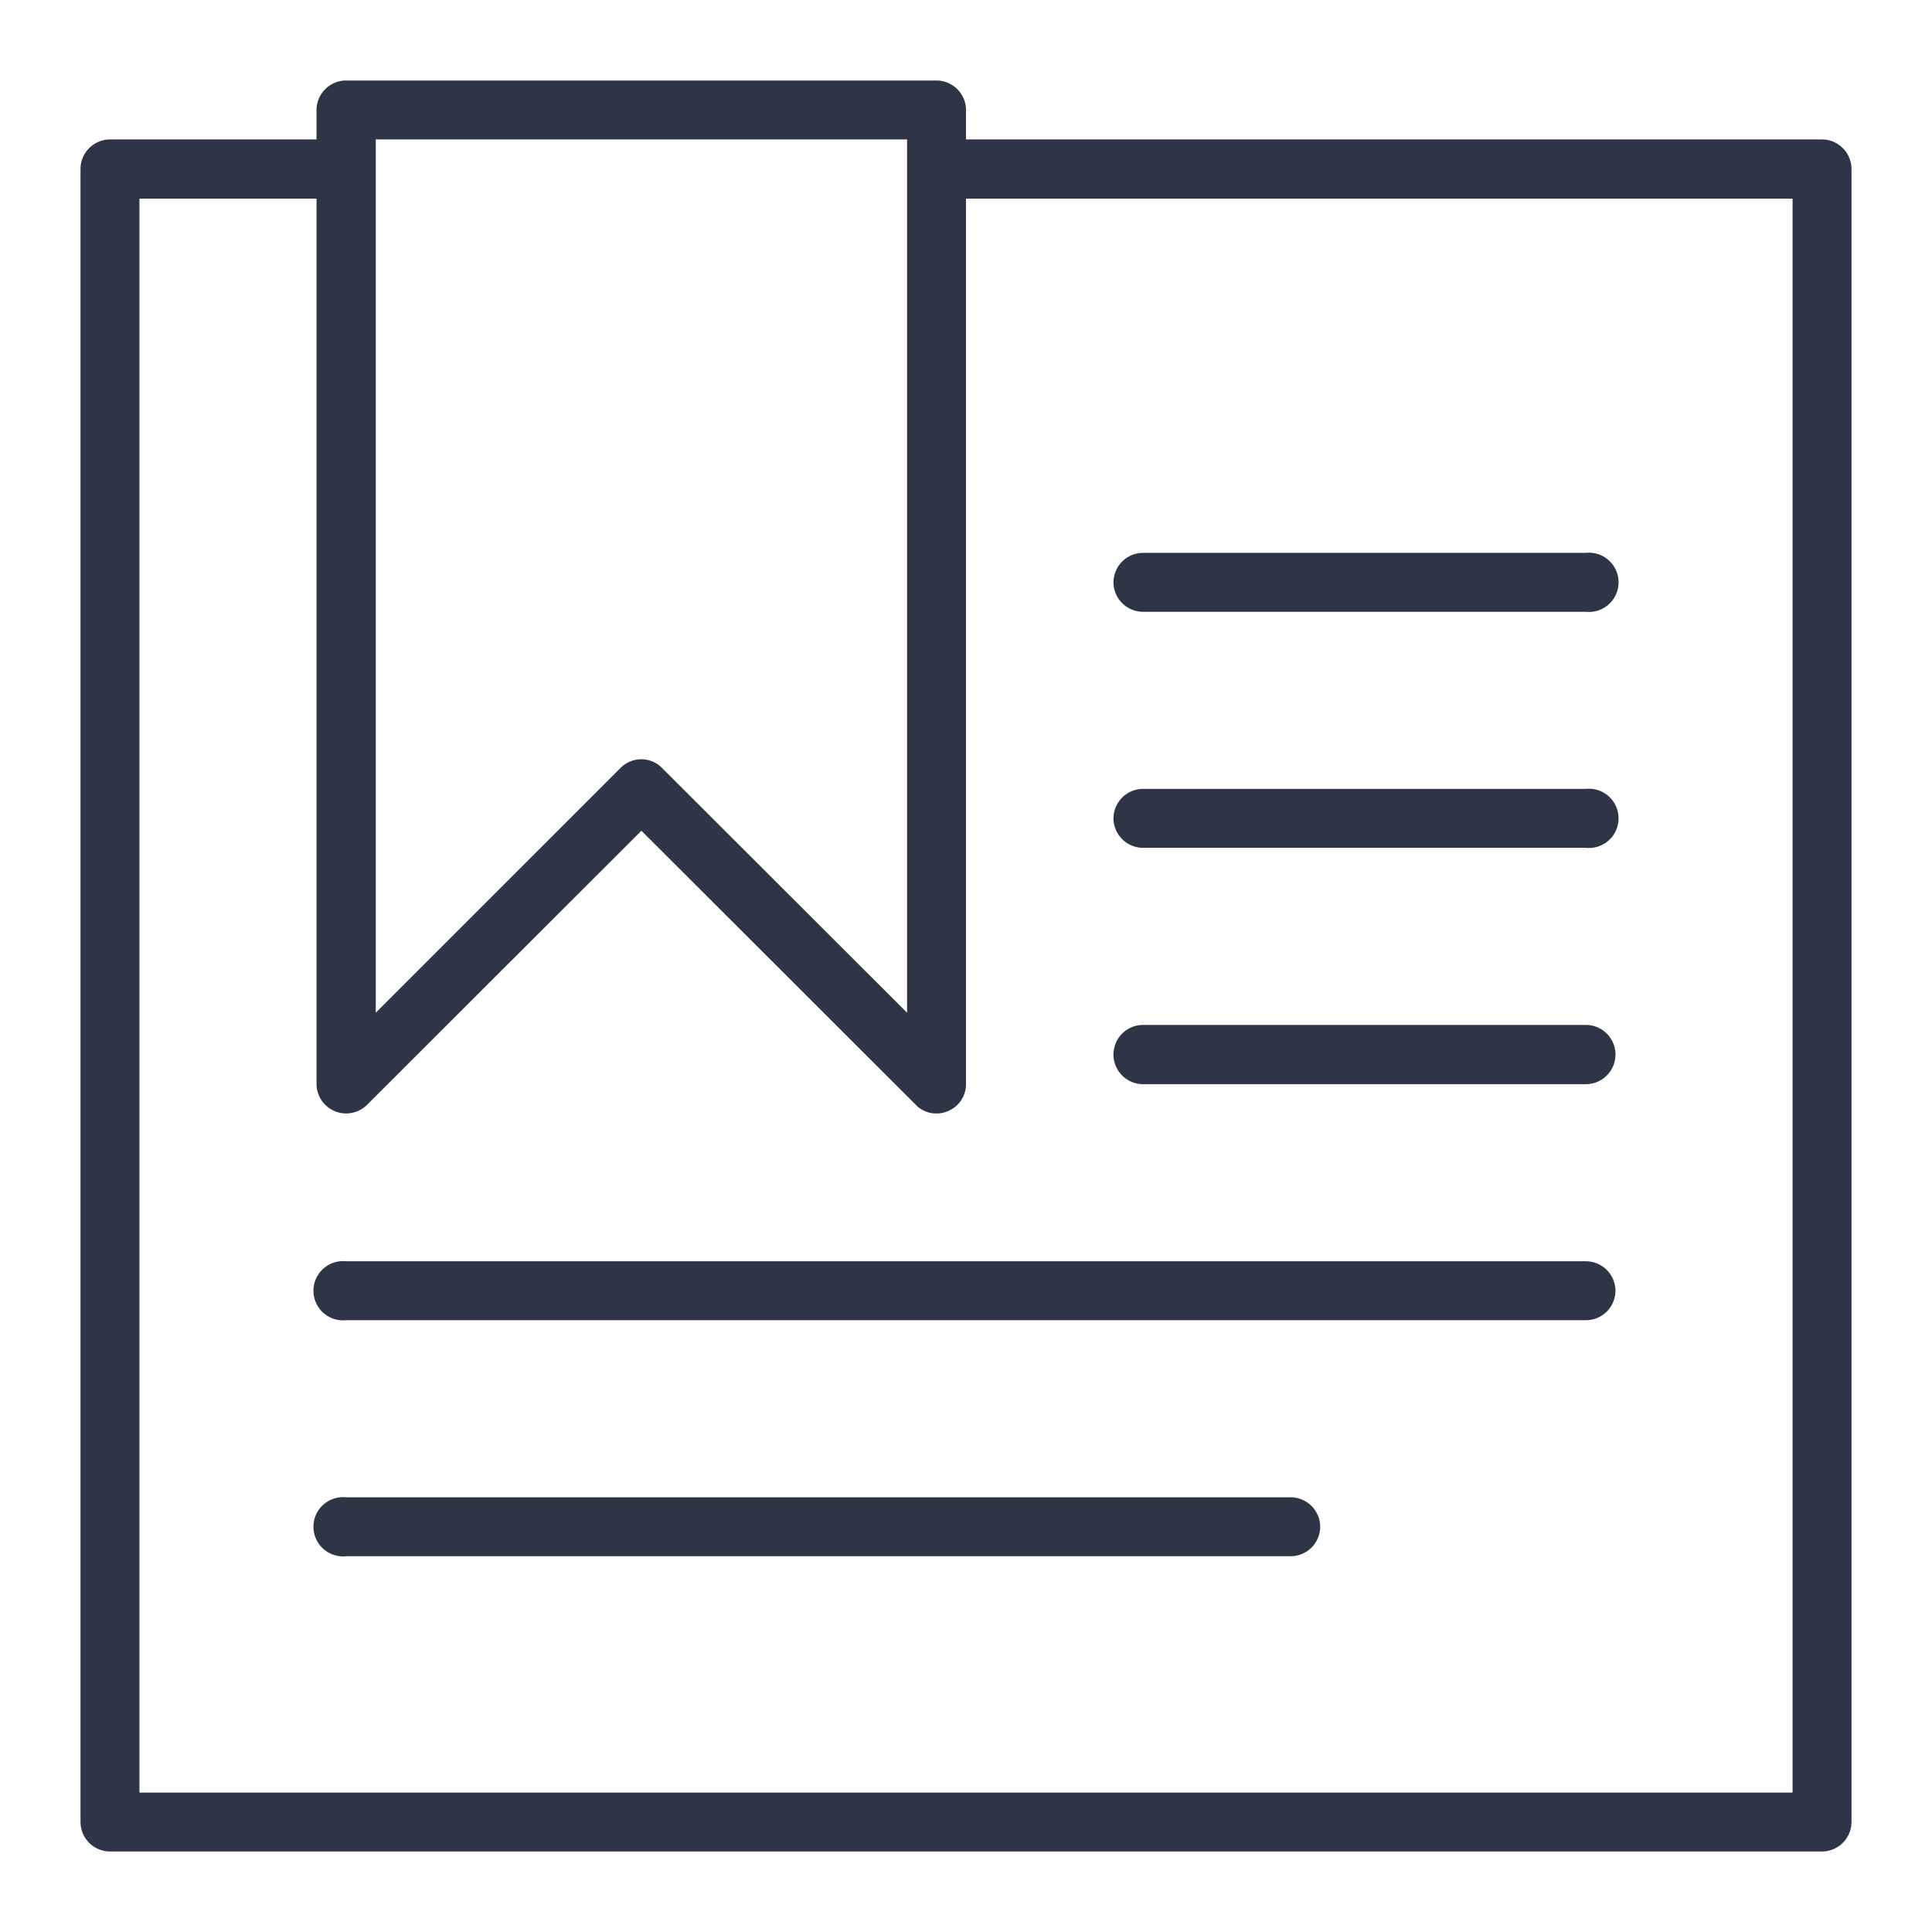 <svg height="60" viewBox="0 0 60 60" width="60" xmlns="http://www.w3.org/2000/svg" preserveAspectRatio="xMinYMid" aria-hidden="true" focusable="false"><path d="m56.58 4.33h-26.58v-.91a.92.92 0 0 0 -.92-.92h-18.33a.92.92 0 0 0 -.92.92v.91h-6.41a.92.92 0 0 0 -.92.92v51.33a.92.92 0 0 0 .92.92h53.16a.92.92 0 0 0 .92-.92v-51.33a.92.92 0 0 0 -.92-.92zm-44.91 0h16.5v27.12l-7.61-7.6a.89.89 0 0 0 -.64-.27.91.91 0 0 0 -.65.27l-7.6 7.6zm44 51.34h-51.34v-49.5h5.5v27.5a.92.92 0 0 0 1.57.64l8.52-8.51 8.52 8.51a.87.87 0 0 0 .64.27.84.84 0 0 0 .35-.07.9.9 0 0 0 .57-.84v-27.5h25.67zm-21.09-37.59a.92.92 0 0 1 .92-.91h13.75a.92.92 0 1 1 0 1.83h-13.75a.92.92 0 0 1 -.92-.92zm0 7.34a.92.92 0 0 1 .92-.92h13.75a.92.92 0 1 1 0 1.83h-13.75a.92.92 0 0 1 -.92-.91zm15.59 7.33a.92.92 0 0 1 -.92.92h-13.75a.92.92 0 0 1 0-1.84h13.75a.92.92 0 0 1 .92.92zm0 7.33a.92.92 0 0 1 -.92.92h-38.5a.92.92 0 1 1 0-1.83h38.5a.92.92 0 0 1 .92.91zm-9.17 7.34a.92.92 0 0 1 -.92.91h-29.33a.92.92 0 1 1 0-1.83h29.33a.92.92 0 0 1 .92.92z" fill="#2d3547"/></svg>